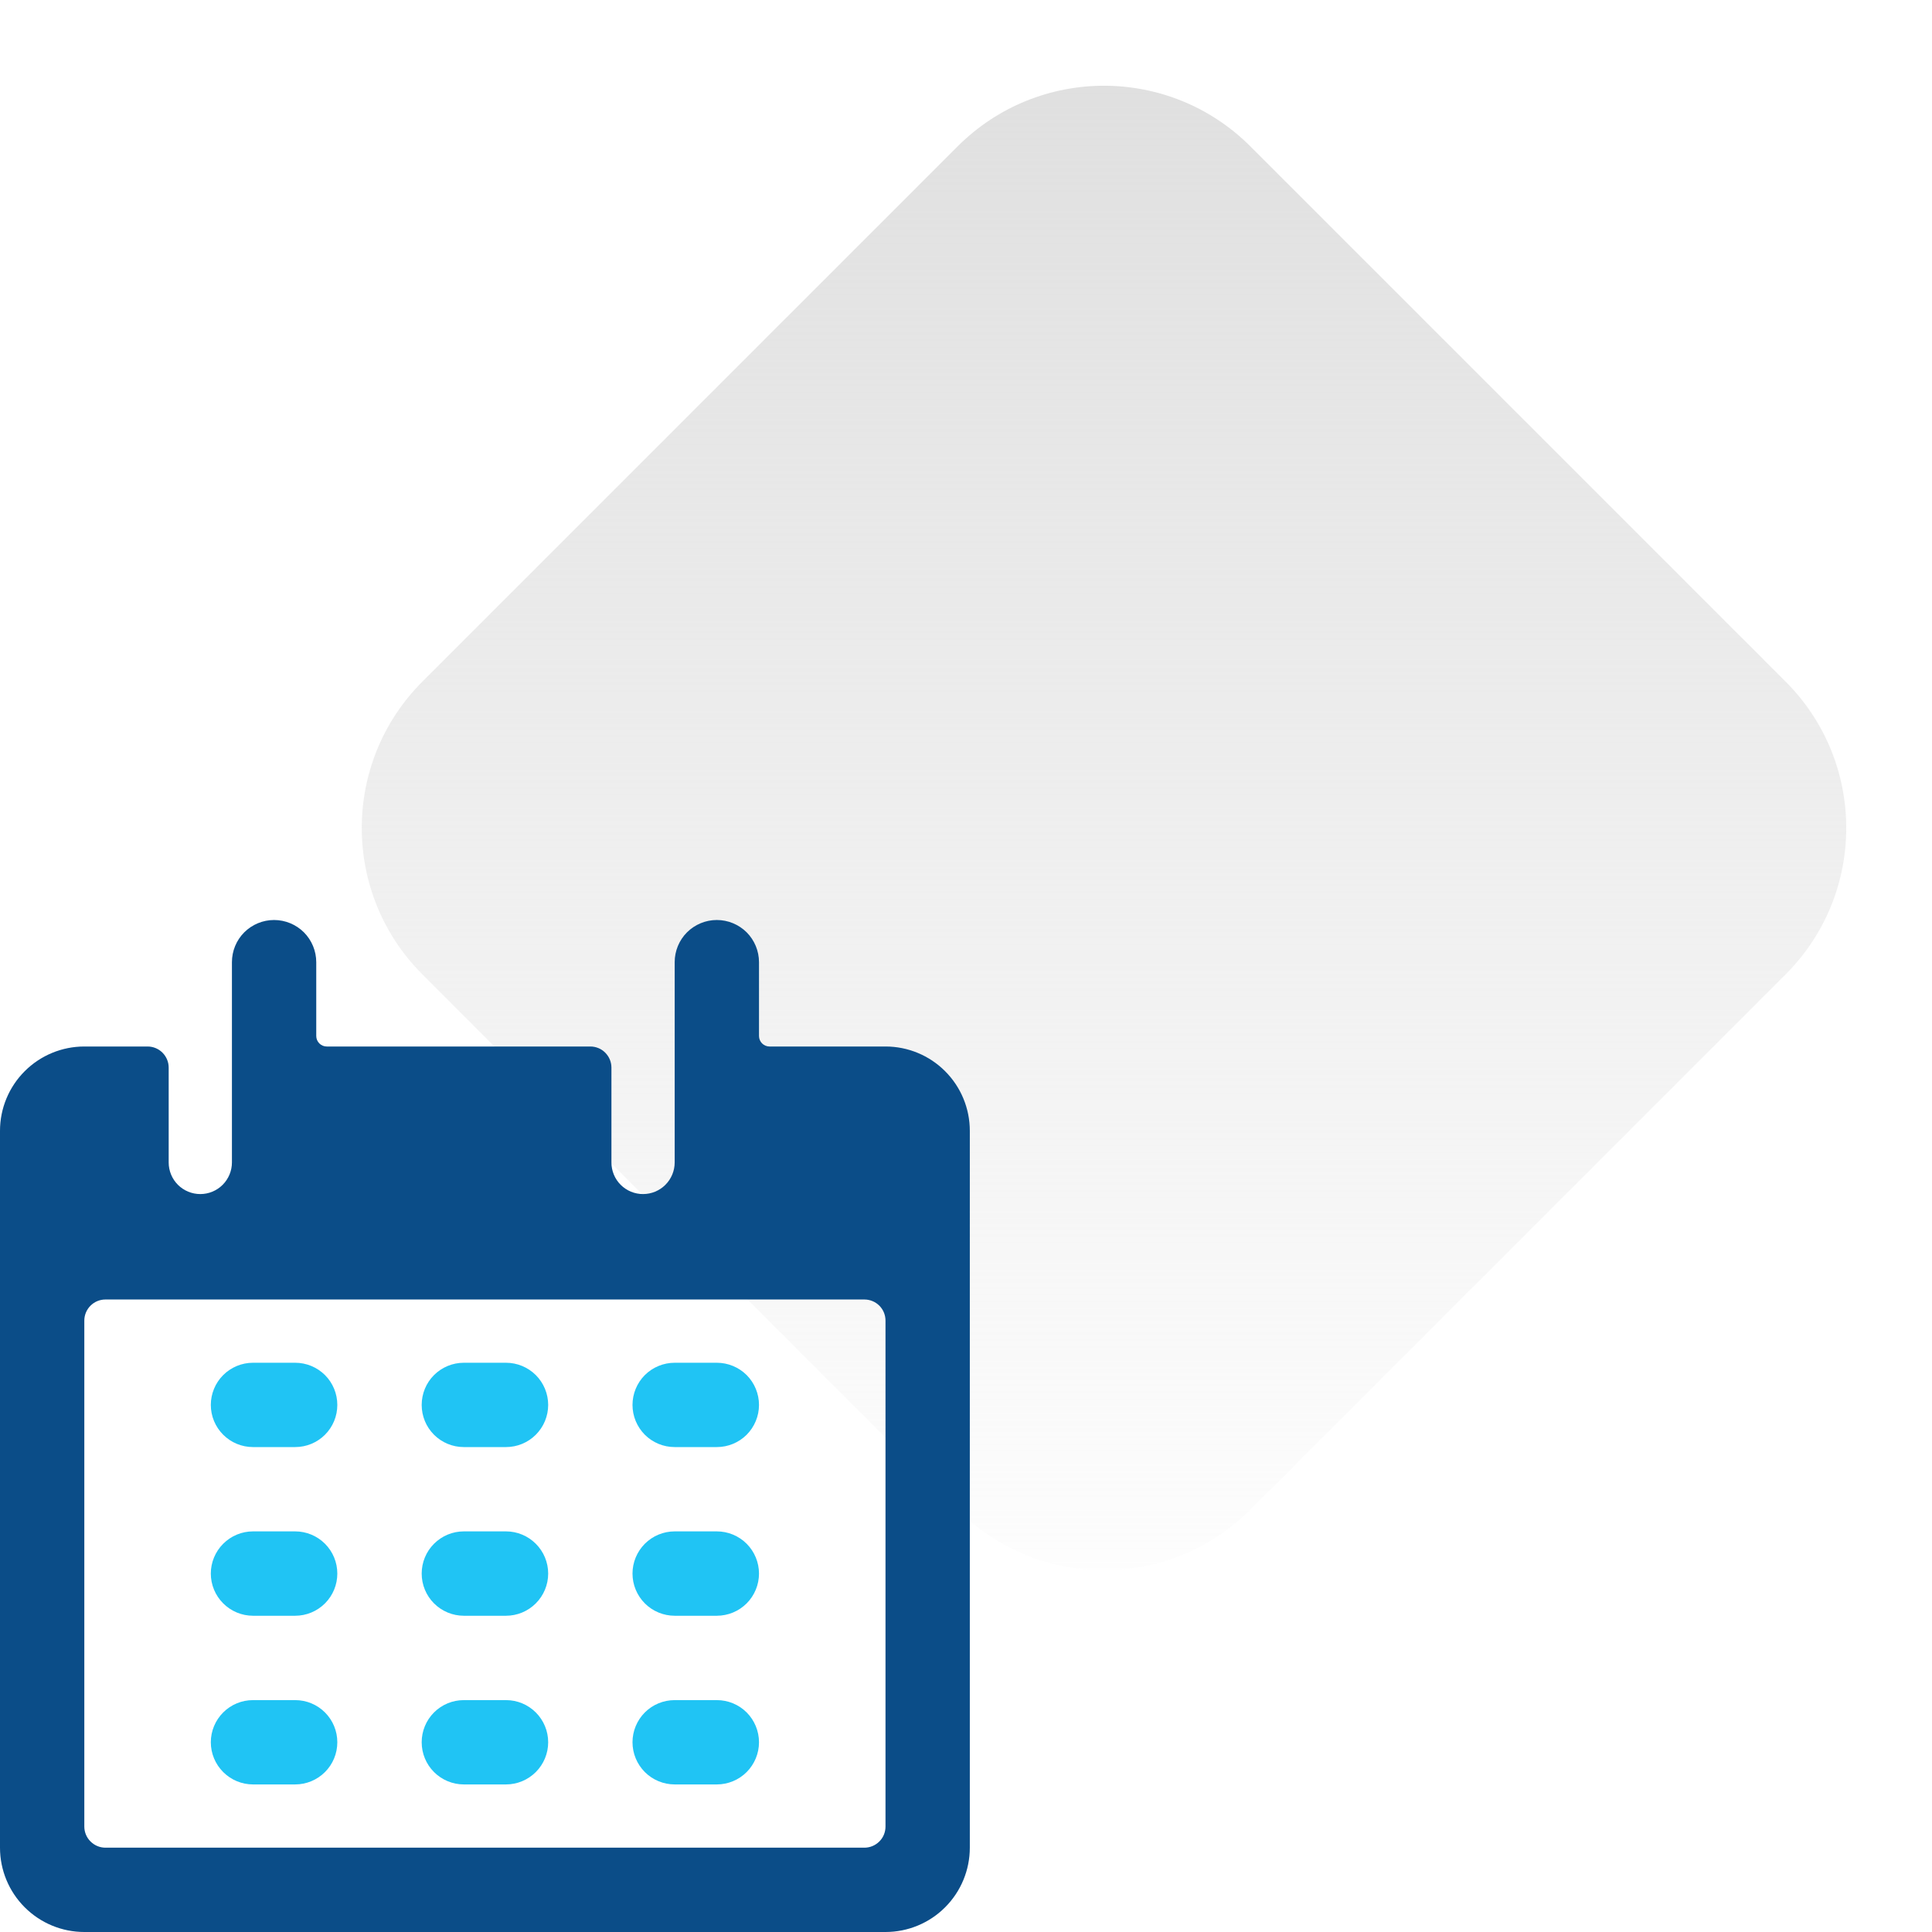 <svg width="42" height="42" viewBox="0 0 42 42" fill="none" xmlns="http://www.w3.org/2000/svg">
<path d="M20.818 3.182C22.575 1.425 25.425 1.425 27.182 3.182L38.818 14.818C40.575 16.575 40.575 19.425 38.818 21.182L27.182 32.818C25.425 34.575 22.575 34.575 20.818 32.818L9.182 21.182C7.425 19.425 7.425 16.575 9.182 14.818L20.818 3.182Z" fill="url(#paint0_linear_38_1148)"/>
<path d="M6.417 29.625H5.5C5.257 29.625 5.024 29.722 4.852 29.893C4.68 30.065 4.583 30.299 4.583 30.542C4.583 30.785 4.68 31.018 4.852 31.19C5.024 31.362 5.257 31.458 5.5 31.458H6.417C6.66 31.458 6.893 31.362 7.065 31.19C7.237 31.018 7.333 30.785 7.333 30.542C7.333 30.299 7.237 30.065 7.065 29.893C6.893 29.722 6.66 29.625 6.417 29.625Z" fill="#20C4F4"/>
<path d="M11 29.625H10.083C9.84 29.625 9.607 29.722 9.435 29.893C9.263 30.065 9.167 30.299 9.167 30.542C9.167 30.785 9.263 31.018 9.435 31.19C9.607 31.362 9.84 31.458 10.083 31.458H11C11.243 31.458 11.476 31.362 11.648 31.19C11.82 31.018 11.917 30.785 11.917 30.542C11.917 30.299 11.82 30.065 11.648 29.893C11.476 29.722 11.243 29.625 11 29.625Z" fill="#20C4F4"/>
<path d="M15.583 29.625H14.667C14.424 29.625 14.19 29.722 14.018 29.893C13.847 30.065 13.75 30.299 13.75 30.542C13.75 30.785 13.847 31.018 14.018 31.19C14.19 31.362 14.424 31.458 14.667 31.458H15.583C15.826 31.458 16.06 31.362 16.232 31.19C16.403 31.018 16.5 30.785 16.5 30.542C16.5 30.299 16.403 30.065 16.232 29.893C16.06 29.722 15.826 29.625 15.583 29.625Z" fill="#20C4F4"/>
<path d="M6.417 33.291H5.5C5.257 33.291 5.024 33.388 4.852 33.56C4.68 33.732 4.583 33.965 4.583 34.208C4.583 34.451 4.68 34.684 4.852 34.856C5.024 35.028 5.257 35.125 5.5 35.125H6.417C6.66 35.125 6.893 35.028 7.065 34.856C7.237 34.684 7.333 34.451 7.333 34.208C7.333 33.965 7.237 33.732 7.065 33.56C6.893 33.388 6.66 33.291 6.417 33.291Z" fill="#20C4F4"/>
<path d="M11 33.291H10.083C9.84 33.291 9.607 33.388 9.435 33.56C9.263 33.732 9.167 33.965 9.167 34.208C9.167 34.451 9.263 34.684 9.435 34.856C9.607 35.028 9.84 35.125 10.083 35.125H11C11.243 35.125 11.476 35.028 11.648 34.856C11.82 34.684 11.917 34.451 11.917 34.208C11.917 33.965 11.82 33.732 11.648 33.56C11.476 33.388 11.243 33.291 11 33.291Z" fill="#20C4F4"/>
<path d="M15.583 33.291H14.667C14.424 33.291 14.19 33.388 14.018 33.56C13.847 33.732 13.75 33.965 13.75 34.208C13.75 34.451 13.847 34.684 14.018 34.856C14.19 35.028 14.424 35.125 14.667 35.125H15.583C15.826 35.125 16.06 35.028 16.232 34.856C16.403 34.684 16.5 34.451 16.5 34.208C16.5 33.965 16.403 33.732 16.232 33.56C16.06 33.388 15.826 33.291 15.583 33.291Z" fill="#20C4F4"/>
<path d="M6.417 36.959H5.5C5.257 36.959 5.024 37.055 4.852 37.227C4.68 37.399 4.583 37.632 4.583 37.875C4.583 38.118 4.68 38.351 4.852 38.523C5.024 38.695 5.257 38.792 5.5 38.792H6.417C6.66 38.792 6.893 38.695 7.065 38.523C7.237 38.351 7.333 38.118 7.333 37.875C7.333 37.632 7.237 37.399 7.065 37.227C6.893 37.055 6.66 36.959 6.417 36.959Z" fill="#20C4F4"/>
<path d="M11 36.959H10.083C9.84 36.959 9.607 37.055 9.435 37.227C9.263 37.399 9.167 37.632 9.167 37.875C9.167 38.118 9.263 38.351 9.435 38.523C9.607 38.695 9.84 38.792 10.083 38.792H11C11.243 38.792 11.476 38.695 11.648 38.523C11.82 38.351 11.917 38.118 11.917 37.875C11.917 37.632 11.82 37.399 11.648 37.227C11.476 37.055 11.243 36.959 11 36.959Z" fill="#20C4F4"/>
<path d="M15.583 36.959H14.667C14.424 36.959 14.19 37.055 14.018 37.227C13.847 37.399 13.75 37.632 13.75 37.875C13.75 38.118 13.847 38.351 14.018 38.523C14.19 38.695 14.424 38.792 14.667 38.792H15.583C15.826 38.792 16.06 38.695 16.232 38.523C16.403 38.351 16.5 38.118 16.5 37.875C16.5 37.632 16.403 37.399 16.232 37.227C16.06 37.055 15.826 36.959 15.583 36.959Z" fill="#20C4F4"/>
<path d="M19.25 22.75H16.729C16.668 22.75 16.61 22.726 16.567 22.683C16.524 22.64 16.5 22.582 16.5 22.521V20.917C16.5 20.674 16.403 20.44 16.232 20.268C16.06 20.097 15.826 20 15.583 20C15.34 20 15.107 20.097 14.935 20.268C14.763 20.44 14.667 20.674 14.667 20.917V25.271C14.667 25.453 14.594 25.628 14.465 25.757C14.336 25.886 14.162 25.958 13.979 25.958C13.797 25.958 13.622 25.886 13.493 25.757C13.364 25.628 13.292 25.453 13.292 25.271V23.208C13.292 23.087 13.243 22.97 13.157 22.884C13.072 22.798 12.955 22.75 12.833 22.75H7.104C7.043 22.75 6.985 22.726 6.942 22.683C6.899 22.64 6.875 22.582 6.875 22.521V20.917C6.875 20.674 6.778 20.44 6.607 20.268C6.435 20.097 6.201 20 5.958 20C5.715 20 5.482 20.097 5.31 20.268C5.138 20.44 5.042 20.674 5.042 20.917V25.271C5.042 25.453 4.969 25.628 4.84 25.757C4.711 25.886 4.537 25.958 4.354 25.958C4.172 25.958 3.997 25.886 3.868 25.757C3.739 25.628 3.667 25.453 3.667 25.271V23.208C3.667 23.087 3.618 22.97 3.532 22.884C3.446 22.798 3.33 22.75 3.208 22.75H1.833C1.347 22.75 0.881 22.943 0.537 23.287C0.193 23.631 0 24.097 0 24.583V40.167C0 40.653 0.193 41.119 0.537 41.463C0.881 41.807 1.347 42 1.833 42H19.25C19.736 42 20.203 41.807 20.546 41.463C20.89 41.119 21.083 40.653 21.083 40.167V24.583C21.083 24.097 20.89 23.631 20.546 23.287C20.203 22.943 19.736 22.75 19.25 22.75ZM19.25 39.708C19.25 39.83 19.202 39.947 19.116 40.032C19.03 40.118 18.913 40.167 18.792 40.167H2.292C2.17 40.167 2.054 40.118 1.968 40.032C1.882 39.947 1.833 39.83 1.833 39.708V28.708C1.833 28.587 1.882 28.47 1.968 28.384C2.054 28.298 2.17 28.25 2.292 28.25H18.792C18.913 28.25 19.03 28.298 19.116 28.384C19.202 28.47 19.25 28.587 19.25 28.708V39.708Z" fill="#0B4D88"/>
<defs>
<linearGradient id="paint0_linear_38_1148" x1="24" y1="0" x2="24" y2="36" gradientUnits="userSpaceOnUse">
<stop stop-color="#DEDEDE"/>
<stop offset="1" stop-color="#DEDEDE" stop-opacity="0"/>
</linearGradient>
</defs>
</svg>
